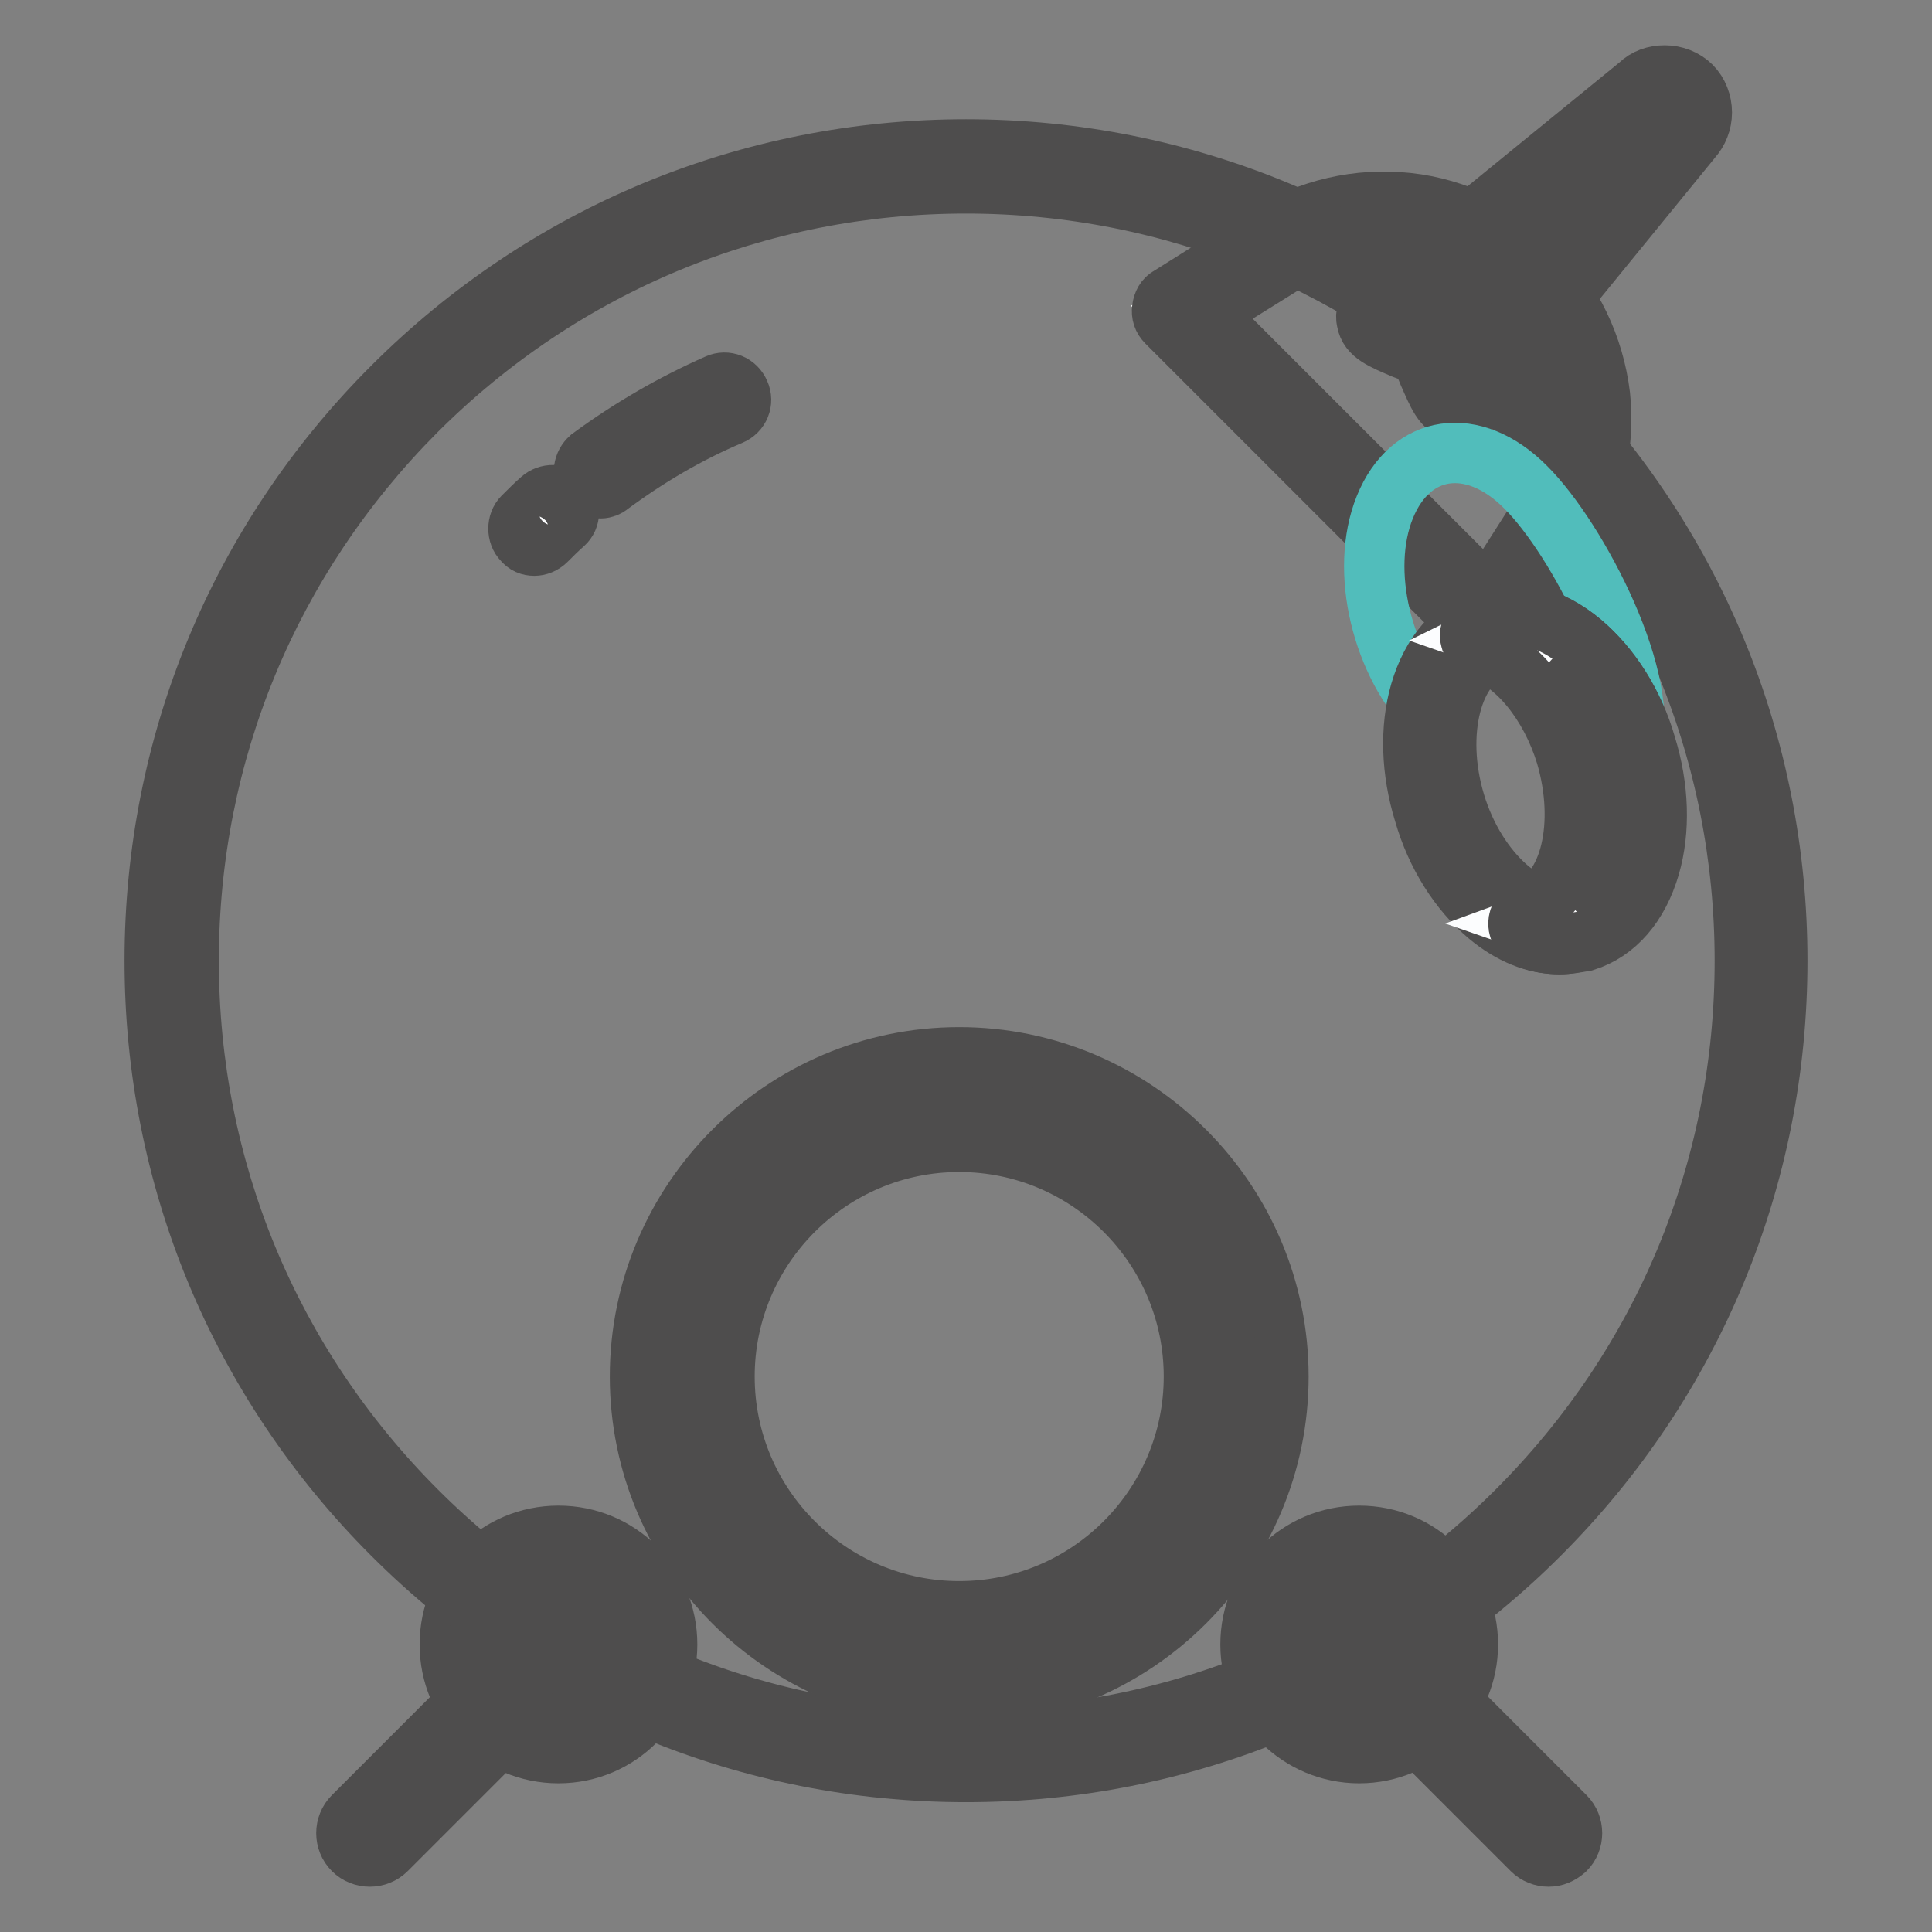 <?xml version="1.0" encoding="utf-8"?>
<!-- Svg Vector Icons : http://www.onlinewebfonts.com/icon -->
<!DOCTYPE svg PUBLIC "-//W3C//DTD SVG 1.1//EN" "http://www.w3.org/Graphics/SVG/1.1/DTD/svg11.dtd">
<svg version="1.1" xmlns="http://www.w3.org/2000/svg" xmlns:xlink="http://www.w3.org/1999/xlink" x="0px" y="0px" viewBox="0 0 256 256" enable-background="new 0 0 256 256" xml:space="preserve">
<rect x="0" y="0" width="256" height="256" fill="#808080" stroke="none"/>
<g> <path stroke-width="8" fill-opacity="0" stroke="#ffffff"  d="M180.1,217.9l25,25"/> <path stroke-width="8" fill-opacity="0" stroke="#4e4d4d"  d="M205.2,246c-0.8,0-1.6-0.3-2.2-0.9l-25-25c-1.2-1.2-1.2-3.2,0-4.4c1.2-1.2,3.2-1.2,4.4,0l25,25 c1.2,1.2,1.2,3.2,0,4.4C206.7,245.7,206,246,205.2,246z"/> <path stroke-width="8" fill-opacity="0" stroke="#fcfdfe"  d="M167.9,217.9c0,6.7,5.5,12.2,12.2,12.2s12.2-5.5,12.2-12.2s-5.5-12.2-12.2-12.2S167.9,211.1,167.9,217.9z" /> <path stroke-width="8" fill-opacity="0" stroke="#4e4d4d"  d="M180.1,232.3c-7.9,0-14.4-6.4-14.4-14.4c0-8,6.4-14.4,14.4-14.4c8,0,14.4,6.4,14.4,14.4 C194.5,225.8,188.1,232.3,180.1,232.3z M180.1,207.8c-5.5,0-10,4.5-10,10c0,5.5,4.5,10,10,10c5.5,0,10-4.5,10-10 C190.2,212.3,185.7,207.8,180.1,207.8z"/> <path stroke-width="8" fill-opacity="0" stroke="#ffffff"  d="M74,217.9l-25,25"/> <path stroke-width="8" fill-opacity="0" stroke="#4e4d4d"  d="M49,246c-0.8,0-1.6-0.3-2.2-0.9c-1.2-1.2-1.2-3.2,0-4.4l25-25c1.2-1.2,3.2-1.2,4.4,0s1.2,3.2,0,4.4l-25,25 C50.6,245.7,49.8,246,49,246z"/> <path stroke-width="8" fill-opacity="0" stroke="#fcfdfe"  d="M61.8,217.9c0,6.7,5.5,12.2,12.2,12.2s12.2-5.5,12.2-12.2s-5.5-12.2-12.2-12.2S61.8,211.1,61.8,217.9z"/> <path stroke-width="8" fill-opacity="0" stroke="#4e4d4d"  d="M74,232.3c-8,0-14.4-6.4-14.4-14.4c0-8,6.4-14.4,14.4-14.4s14.4,6.4,14.4,14.4 C88.4,225.8,82,232.3,74,232.3z M74,207.8c-5.5,0-10,4.5-10,10c0,5.5,4.5,10,10,10s10-4.5,10-10C84.1,212.3,79.5,207.8,74,207.8z" /> <path stroke-width="8" fill-opacity="0" stroke="#fcfdfe"  d="M189.9,45.7c-1.1-1.1-7.5-2.8-6.5-3.9l35.2-28.8c1.1-1.1,2.8-1.1,3.9,0c1.1,1.1,1.1,2.8,0,3.9l-28.8,35.2 C192.7,53.3,191,46.8,189.9,45.7L189.9,45.7z"/> <path stroke-width="8" fill-opacity="0" stroke="#4e4d4d"  d="M193.5,54.5c-0.2,0-0.3,0-0.5-0.1c-1.8-0.3-2.5-2.2-3.7-4.9c-0.3-0.8-0.8-1.8-1-2.3c-0.4-0.3-1.5-0.7-2.3-1 c-2.8-1.2-4.6-1.9-4.9-3.7c-0.2-0.8,0.1-1.7,0.7-2.3L182,40l35.2-28.7c0.9-0.9,2.1-1.3,3.4-1.3c1.3,0,2.6,0.5,3.5,1.4 c0.9,0.9,1.4,2.2,1.4,3.5c0,1.3-0.5,2.5-1.3,3.4l-28.7,35.2c0,0.1-0.1,0.1-0.2,0.2C194.9,54.2,194.2,54.5,193.5,54.5L193.5,54.5z  M191.4,44.1c0.7,0.7,1.2,1.8,1.9,3.7c0.1,0.3,0.3,0.6,0.4,0.9l27.1-33.2c0-0.1,0.1-0.1,0.2-0.2c0.1-0.1,0.2-0.3,0.2-0.4 c0-0.1,0-0.3-0.2-0.4c-0.1-0.1-0.3-0.2-0.4-0.2s-0.3,0-0.4,0.2l-0.2,0.2l-33.2,27.1c0.3,0.2,0.7,0.3,0.9,0.4 C189.7,43,190.8,43.5,191.4,44.1L191.4,44.1z"/> <path stroke-width="8" fill-opacity="0" stroke="#fcfdfe"  d="M197.6,82.6l-41.4-41.4L169,33c10.5-6.7,24.3-5.1,33.1,3.7c8.8,8.8,10.3,22.5,3.7,33.1L197.6,82.6z"/> <path stroke-width="8" fill-opacity="0" stroke="#4e4d4d"  d="M197.6,84.8c-0.6,0-1.1-0.2-1.6-0.7l-41.4-41.4c-0.5-0.5-0.7-1.1-0.6-1.8c0.1-0.7,0.4-1.3,1-1.6l12.9-8.1 c5.5-3.5,12.1-5,18.6-4.3c6.5,0.7,12.6,3.7,17.2,8.3c4.6,4.6,7.5,10.7,8.3,17.2c0.7,6.5-0.8,13.1-4.3,18.6l-8.1,12.9 c-0.3,0.6-0.9,0.9-1.6,1H197.6L197.6,84.8z M159.6,41.5l37.6,37.6l6.7-10.5c2.9-4.7,4.3-10.3,3.6-15.7c-0.6-5.5-3.1-10.7-7-14.6 s-9.1-6.4-14.6-7c-5.5-0.6-11.1,0.7-15.7,3.6L159.6,41.5z"/> <path stroke-width="8" fill-opacity="0" stroke="#fcfdfe"  d="M22.8,127.3c0,58.1,47.1,105.2,105.2,105.2c58.1,0,105.2-47.1,105.2-105.2c0-58.1-47.1-105.2-105.2-105.2 C69.9,22.1,22.8,69.2,22.8,127.3L22.8,127.3z"/> <path stroke-width="8" fill-opacity="0" stroke="#4e4d4d"  d="M128,234.8c-28.7,0-55.7-11.2-76-31.5c-20.3-20.3-31.5-47.3-31.5-76c0-28.7,11.2-55.7,31.5-76 c20.3-20.3,47.3-31.5,76-31.5c28.7,0,55.7,11.2,76,31.5c20.3,20.3,31.5,47.3,31.5,76c0,28.7-11.2,55.7-31.5,76 C183.7,223.6,156.7,234.8,128,234.8z M128,24.3c-27.5,0-53.4,10.7-72.9,30.2C35.7,74,25,99.8,25,127.3c0,27.5,10.7,53.4,30.2,72.9 c19.5,19.5,45.3,30.2,72.9,30.2c27.5,0,53.4-10.7,72.9-30.2c19.5-19.5,30.2-45.3,30.2-72.9c0-27.5-10.7-53.4-30.2-72.9 C181.4,35,155.5,24.3,128,24.3z"/> <path stroke-width="8" fill-opacity="0" stroke="#fcfdfe"  d="M79.6,62.5c5.1-3.8,10.6-7,16.5-9.5"/> <path stroke-width="8" fill-opacity="0" stroke="#4e4d4d"  d="M79.6,64.7c-0.7,0-1.3-0.3-1.8-0.9c-0.7-1-0.5-2.3,0.4-3.1c5.3-3.9,11-7.2,16.9-9.8c1.1-0.5,2.4,0,2.9,1.2 c0.5,1.1,0,2.4-1.2,2.9c-5.7,2.4-11.1,5.6-16.1,9.3C80.5,64.5,80,64.7,79.6,64.7z"/> <path stroke-width="8" fill-opacity="0" stroke="#fcfdfe"  d="M70.8,70.1c0.8-0.8,1.6-1.5,2.4-2.3"/> <path stroke-width="8" fill-opacity="0" stroke="#4e4d4d"  d="M70.8,72.3c-0.6,0-1.1-0.2-1.5-0.7c-0.8-0.8-0.8-2.3,0-3.1c0.8-0.8,1.6-1.6,2.4-2.3 c0.9-0.8,2.3-0.8,3.1,0.1c0.8,0.9,0.8,2.3-0.1,3.1c-0.8,0.7-1.6,1.5-2.3,2.2C71.9,72.1,71.3,72.3,70.8,72.3z"/> <path stroke-width="8" fill-opacity="0" stroke="#51bdbb"  d="M190.7,107.1c3.3,10.6,11.5,17.6,18.5,15.4c7-2.1,10-12.5,6.7-23.1c3.3-8.4-6.8-28-13.8-34.9 c-6.9-6.9-15.2-5.7-18.6,2.7s-0.4,20.8,6.5,27.7C191,95.7,191.8,96.5,190.7,107.1z"/> <path stroke-width="8" fill-opacity="0" stroke="#4e4d4d"  d="M206.6,125.1c-3.2,0-6.4-1.3-9.4-3.8c-3.8-3.2-6.9-8-8.5-13.6c-1.7-5.5-1.9-11.2-0.5-16 c1.5-5.1,4.5-8.6,8.6-9.9c4.1-1.3,8.6-0.1,12.7,3.3c3.8,3.2,6.9,8,8.5,13.6c1.7,5.5,1.9,11.2,0.5,16c-1.5,5.1-4.5,8.6-8.6,9.9 C208.8,124.9,207.7,125.1,206.6,125.1z M200,85.7c-0.7,0-1.3,0.1-1.9,0.3c-5.7,1.8-8.1,11.1-5.3,20.4c2.8,9.3,10.1,15.7,15.8,14 c2.6-0.8,4.7-3.3,5.7-6.9c1.2-4,1-8.8-0.5-13.5C211.3,91.7,205.3,85.7,200,85.7z"/> <path stroke-width="8" fill-opacity="0" stroke="#fcfdfe"  d="M216,99.4c-3.3-10.6-11.5-17.6-18.5-15.4c-0.2,0.1-0.3,0.1-0.5,0.2c5.2,1.8,10.2,7.5,12.6,15.2 c3.2,10.4,0.4,20.5-6.2,22.9c2,0.7,4,0.8,5.9,0.2C216.2,120.4,219.2,110,216,99.4L216,99.4z"/> <path stroke-width="8" fill-opacity="0" stroke="#4e4d4d"  d="M206.7,125.1c-1.3,0-2.7-0.2-4-0.7c-0.9-0.3-1.5-1.1-1.5-2c0-0.9,0.6-1.8,1.4-2.1 c5.5-2.1,7.6-11.1,4.9-20.3c-2.1-6.8-6.5-12.2-11.2-13.8c-0.9-0.3-1.5-1.1-1.5-2c0-0.9,0.6-1.8,1.4-2.1c0.2-0.1,0.4-0.2,0.7-0.2 c4.1-1.3,8.6-0.1,12.7,3.3c3.8,3.2,6.9,8,8.5,13.6c1.7,5.5,1.9,11.2,0.5,16c-1.5,5.1-4.5,8.6-8.6,9.9 C208.8,124.9,207.8,125.1,206.7,125.1L206.7,125.1z M205.8,87.9c2.5,2.9,4.5,6.6,5.8,10.9c2.5,8.2,1.5,16.3-2,21.3 c2.2-1.1,3.8-3.3,4.7-6.5c1.2-4,1-8.8-0.5-13.5C212.2,94.7,209.2,90.3,205.8,87.9L205.8,87.9z"/> <path stroke-width="8" fill-opacity="0" stroke="#fcfdfe"  d="M87.1,182.4c0,22.1,17.9,40.1,40.1,40.1c22.1,0,40.1-17.9,40.1-40.1c0-22.1-17.9-40.1-40.1-40.1 C105,142.4,87.1,160.3,87.1,182.4z"/> <path stroke-width="8" fill-opacity="0" stroke="#4e4d4d"  d="M127.1,224.7c-23.3,0-42.3-19-42.3-42.3c0-23.3,19-42.3,42.3-42.3s42.3,19,42.3,42.3 C169.4,205.7,150.4,224.7,127.1,224.7z M127.1,144.6c-20.9,0-37.9,17-37.9,37.9c0,20.9,17,37.9,37.9,37.9c20.9,0,37.9-17,37.9-37.9 C165,161.6,148,144.6,127.1,144.6z"/> <path stroke-width="8" fill-opacity="0" stroke="#51bdbb"  d="M93.8,182.4c0,18.4,14.9,33.3,33.3,33.3c18.4,0,33.3-14.9,33.3-33.3c0-18.4-14.9-33.3-33.3-33.3 C108.7,149.1,93.8,164,93.8,182.4C93.8,182.4,93.8,182.4,93.8,182.4z"/> <path stroke-width="8" fill-opacity="0" stroke="#4e4d4d"  d="M127.1,217.9c-19.6,0-35.5-15.9-35.5-35.5c0-19.6,15.9-35.5,35.5-35.5c19.6,0,35.5,15.9,35.5,35.5 S146.7,217.9,127.1,217.9z M127.1,151.3c-17.2,0-31.1,14-31.1,31.1c0,17.2,14,31.1,31.1,31.1c17.2,0,31.1-14,31.1-31.1 C158.2,165.3,144.3,151.3,127.1,151.3z"/></g>
</svg>
